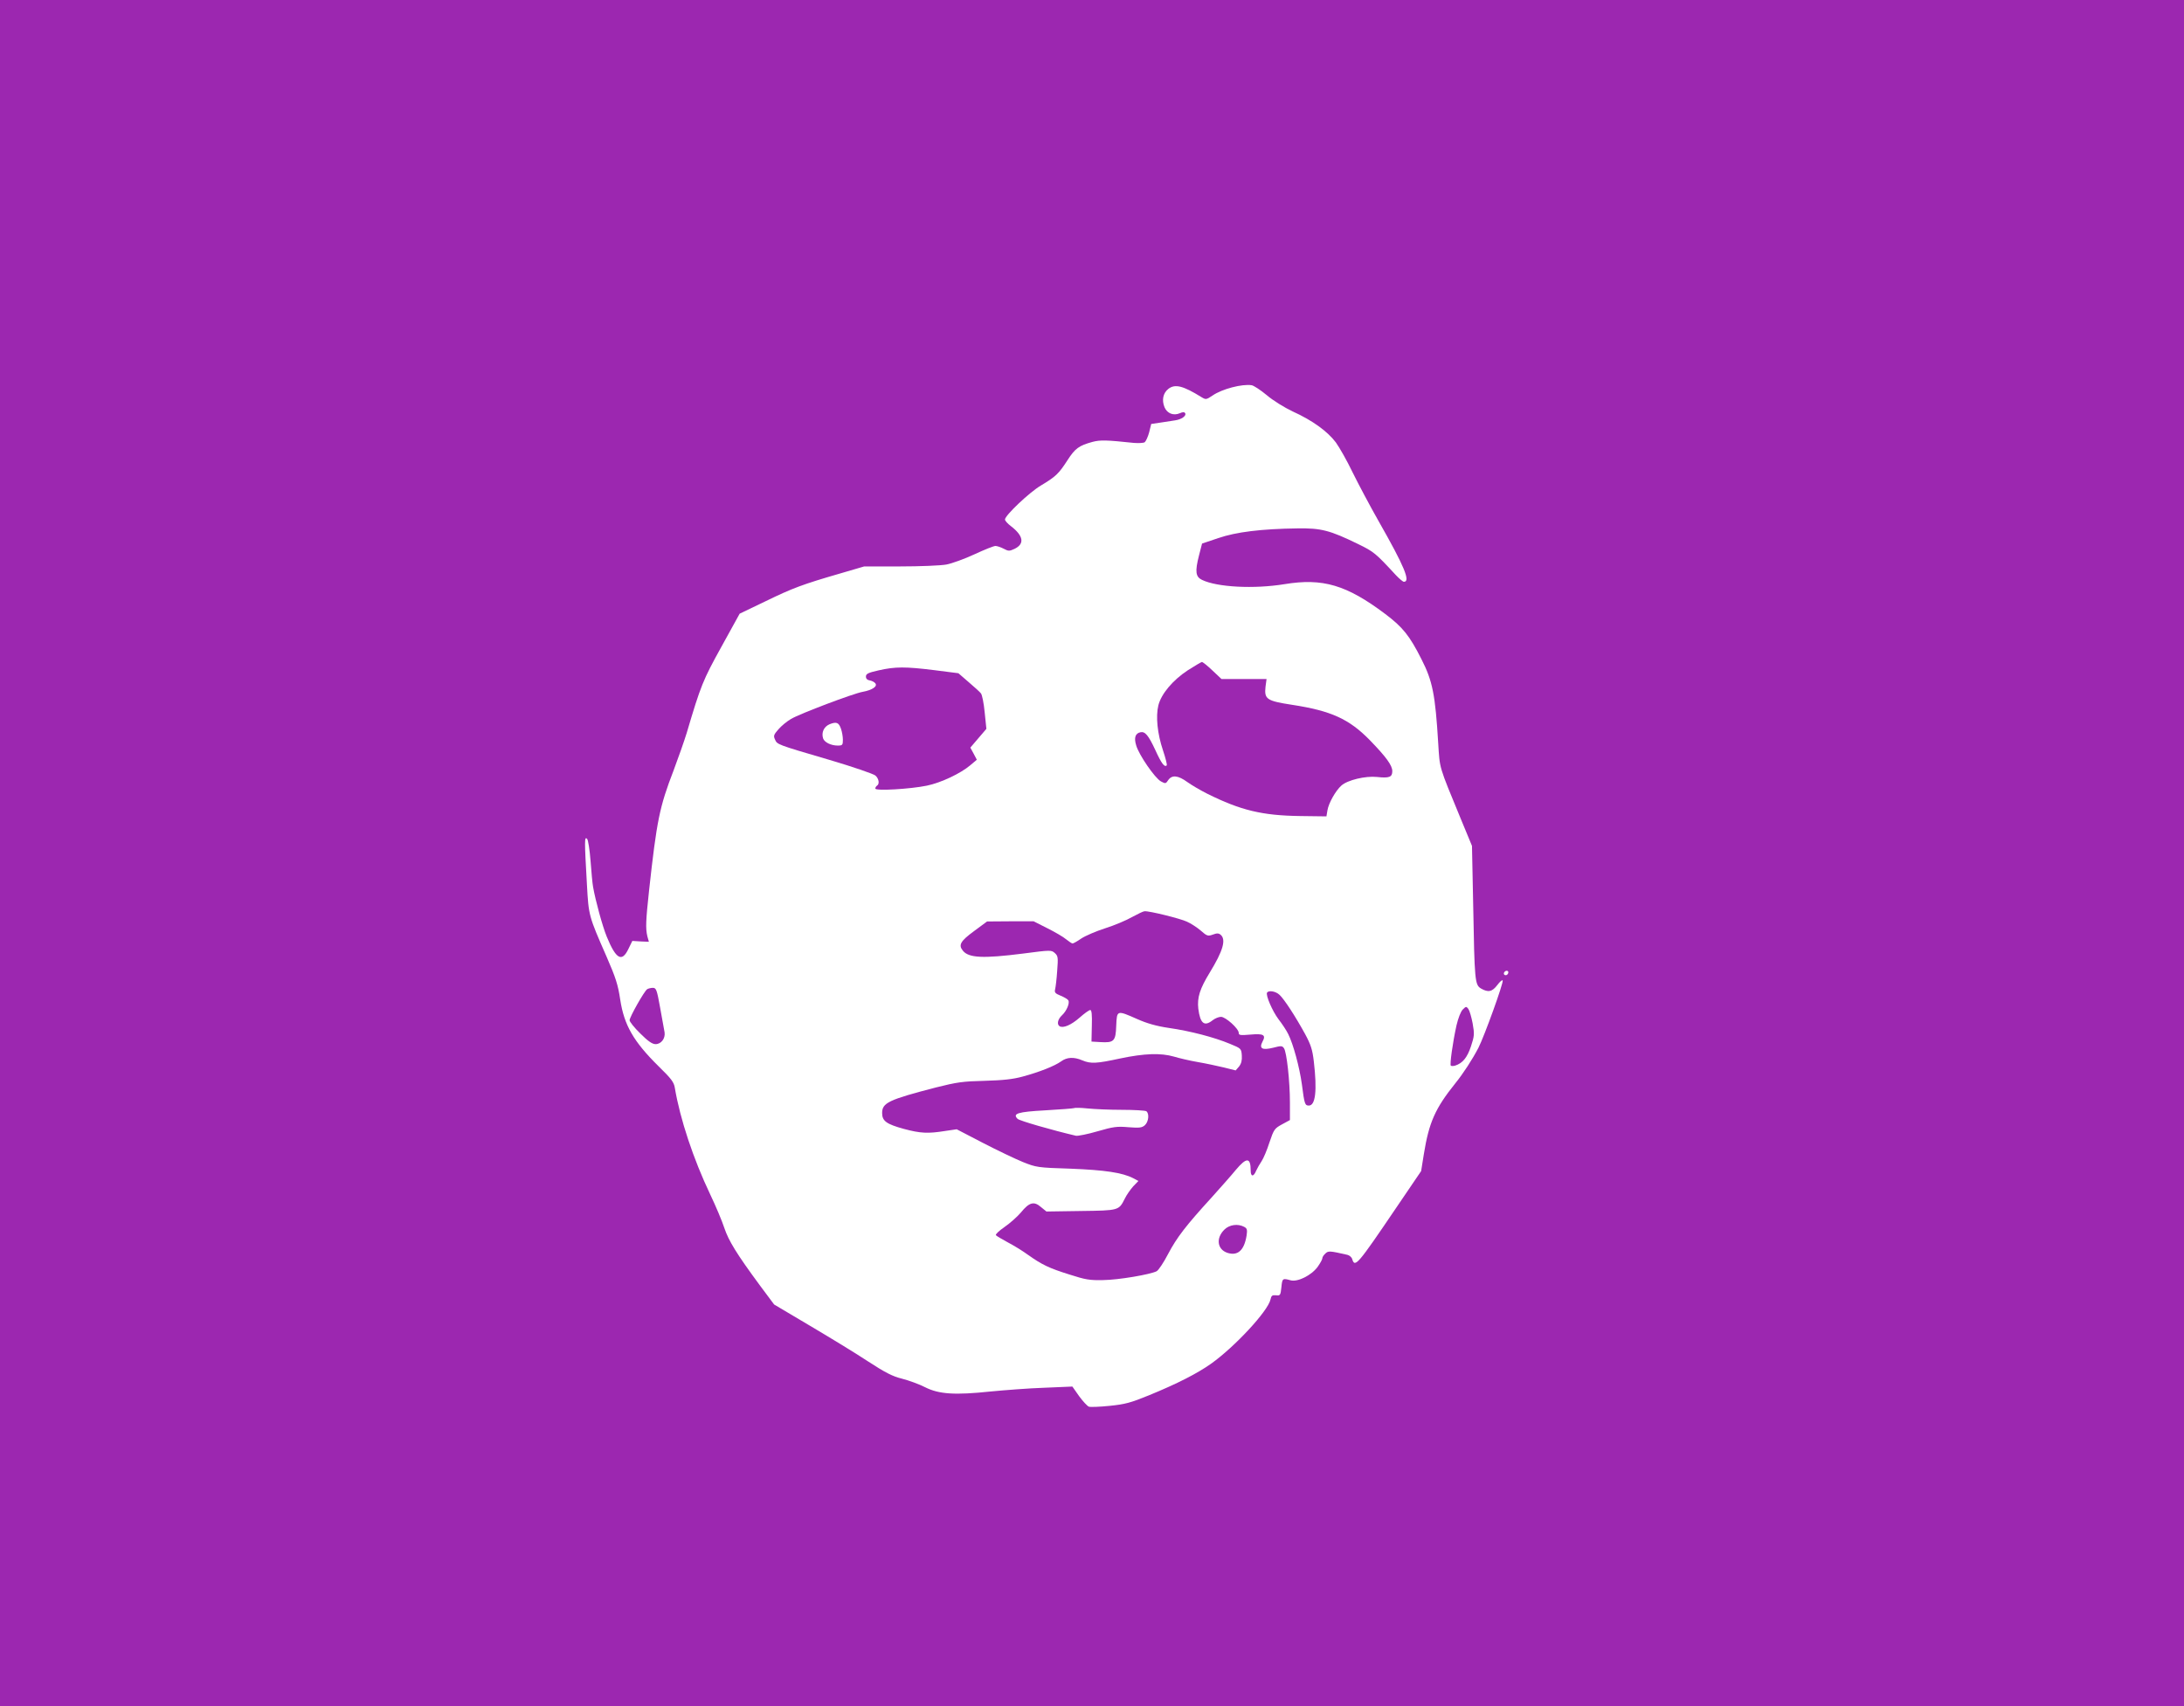 <?xml version="1.0" standalone="no"?>
<!DOCTYPE svg PUBLIC "-//W3C//DTD SVG 20010904//EN"
 "http://www.w3.org/TR/2001/REC-SVG-20010904/DTD/svg10.dtd">
<svg version="1.0" xmlns="http://www.w3.org/2000/svg"
 width="1280pt" height="1000pt" viewBox="0 0 1280 1000"
 preserveAspectRatio="xMidYMid meet">
<g transform="translate(0,1000) scale(0.1,-0.1)"
fill="#9c27b0" stroke="none">
<path d="M0 5000 l0 -5000 6400 0 6400 0 0 5000 0 5000 -6400 0 -6400 0 0
-5000z m7424 2684 c36 -31 104 -73 153 -96 115 -52 204 -117 252 -181 21 -29
66 -108 99 -177 34 -69 102 -197 152 -285 152 -267 188 -355 148 -355 -6 0
-27 18 -47 39 -120 130 -129 137 -221 182 -166 81 -217 94 -355 92 -214 -3
-360 -21 -465 -57 l-95 -32 -18 -70 c-24 -94 -20 -125 18 -143 89 -43 305 -54
483 -25 224 37 364 -4 591 -175 102 -77 142 -126 212 -265 65 -127 81 -208 98
-491 10 -154 1 -126 133 -446 l65 -157 7 -343 c8 -451 10 -471 46 -493 42 -24
65 -20 96 21 15 20 29 32 31 26 5 -15 -107 -325 -142 -394 -34 -66 -89 -151
-136 -209 -118 -147 -154 -229 -184 -414 l-16 -100 -146 -215 c-227 -335 -242
-353 -258 -301 -3 11 -16 22 -28 25 -105 24 -112 24 -129 8 -10 -9 -18 -21
-18 -28 0 -7 -13 -30 -28 -51 -37 -50 -118 -90 -159 -78 -46 13 -48 11 -53
-41 -5 -47 -7 -50 -32 -47 -22 2 -27 -2 -32 -25 -15 -68 -209 -277 -348 -376
-79 -56 -197 -117 -366 -186 -105 -43 -139 -52 -228 -61 -58 -6 -113 -8 -122
-5 -9 3 -35 31 -57 61 l-40 57 -165 -7 c-91 -3 -232 -14 -315 -22 -208 -22
-302 -16 -383 25 -35 18 -96 40 -135 50 -57 14 -99 36 -202 103 -71 47 -224
140 -339 208 l-209 124 -82 110 c-138 187 -185 264 -210 339 -13 40 -50 128
-83 197 -98 206 -176 440 -207 624 -5 33 -22 55 -94 125 -148 146 -203 242
-226 392 -13 87 -26 128 -81 254 -103 235 -104 237 -114 418 -15 264 -15 286
1 270 6 -6 15 -64 20 -128 5 -65 11 -134 15 -154 14 -80 55 -230 80 -291 54
-132 89 -152 127 -72 l23 47 48 -3 49 -2 -9 32 c-11 47 -9 92 10 268 45 410
61 490 144 705 27 72 62 171 77 220 82 277 95 309 203 504 l107 194 150 72
c160 78 219 100 440 164 l140 41 211 0 c116 0 237 5 270 11 32 6 107 33 165
60 58 27 113 49 123 49 9 0 31 -7 48 -16 28 -15 34 -15 64 -1 60 29 53 76 -21
133 -19 14 -35 32 -35 39 0 24 144 160 210 199 87 52 105 69 156 148 45 70 67
86 147 108 46 12 82 11 242 -6 28 -2 56 -1 64 4 7 6 19 32 26 58 l12 49 54 8
c30 5 68 10 85 13 38 5 69 27 60 42 -5 8 -13 8 -31 0 -37 -16 -74 -2 -90 35
-17 42 -9 83 23 108 39 30 86 18 194 -49 25 -15 28 -15 65 10 55 38 173 69
229 60 12 -2 52 -28 88 -58z m1416 -3382 c0 -13 -12 -22 -22 -16 -10 6 -1 24
13 24 5 0 9 -4 9 -8z"/>
<path d="M6961 6071 c-88 -58 -155 -138 -172 -205 -16 -65 -6 -166 27 -264 15
-45 25 -84 22 -88 -13 -13 -31 11 -67 90 -40 86 -60 110 -87 104 -30 -6 -39
-32 -25 -77 16 -56 110 -192 145 -211 26 -14 29 -14 43 8 22 31 57 28 112 -12
25 -18 78 -49 116 -68 197 -98 323 -128 544 -131 l155 -2 6 36 c7 42 48 115
82 145 36 32 141 57 208 50 72 -8 90 -1 90 34 0 34 -36 83 -131 181 -122 125
-228 173 -457 208 -149 23 -163 33 -155 106 l6 45 -132 0 -132 0 -53 50 c-29
28 -57 50 -62 50 -5 -1 -42 -23 -83 -49z"/>
<path d="M5150 6071 c-62 -14 -75 -20 -75 -37 0 -12 8 -20 22 -22 12 -2 27 -9
33 -17 15 -18 -19 -40 -74 -50 -53 -9 -368 -128 -420 -159 -24 -14 -57 -41
-74 -61 -27 -31 -30 -38 -20 -59 13 -30 9 -29 316 -119 139 -41 262 -83 273
-93 20 -18 25 -49 9 -59 -5 -3 -10 -11 -10 -17 0 -15 204 -3 302 17 83 17 199
72 255 120 l38 32 -19 36 -19 35 47 55 47 55 -10 97 c-5 53 -15 103 -22 111
-6 8 -39 38 -72 66 l-60 52 -141 18 c-170 21 -228 21 -326 -1z m-221 -343 c6
-17 11 -46 11 -64 0 -31 -3 -34 -30 -34 -40 0 -78 19 -86 42 -11 35 5 69 38
83 40 16 54 11 67 -27z"/>
<path d="M6635 4625 c-33 -19 -104 -49 -158 -66 -53 -17 -116 -44 -140 -60
-23 -16 -46 -29 -51 -29 -4 0 -21 11 -37 24 -16 14 -66 43 -110 65 l-81 41
-137 0 -136 -1 -77 -57 c-79 -58 -92 -81 -65 -114 34 -43 118 -47 354 -17 160
21 165 21 185 3 19 -17 20 -26 14 -104 -3 -47 -9 -95 -12 -108 -5 -19 0 -25
32 -38 22 -9 42 -21 45 -27 10 -15 -9 -62 -37 -88 -25 -23 -31 -53 -14 -64 21
-13 68 7 117 50 28 25 56 45 63 45 8 0 11 -28 9 -92 l-2 -93 51 -3 c81 -5 91
5 94 96 4 92 3 92 123 39 56 -25 111 -41 185 -52 126 -18 267 -55 358 -93 66
-27 67 -28 70 -68 2 -29 -3 -48 -16 -65 l-20 -23 -68 17 c-38 9 -107 24 -154
32 -47 8 -110 23 -140 32 -76 22 -173 19 -315 -11 -139 -30 -172 -32 -222 -11
-49 21 -90 19 -124 -6 -39 -28 -129 -63 -225 -89 -58 -16 -117 -22 -224 -25
-127 -3 -162 -8 -285 -39 -278 -72 -315 -90 -315 -150 0 -47 26 -65 128 -93
97 -26 141 -28 241 -12 l68 10 154 -80 c85 -44 190 -94 234 -112 78 -31 85
-33 280 -39 201 -8 303 -23 367 -56 l30 -16 -30 -31 c-16 -18 -39 -50 -50 -73
-35 -69 -33 -69 -257 -72 l-202 -3 -32 26 c-41 36 -69 28 -117 -31 -21 -25
-65 -64 -97 -86 -32 -22 -55 -44 -50 -48 4 -5 35 -23 68 -41 33 -17 87 -50
120 -74 82 -58 123 -78 245 -116 90 -29 117 -34 195 -32 91 1 277 33 314 52
11 6 41 51 67 101 51 97 105 167 254 330 52 58 117 131 143 163 63 75 87 74
87 -4 0 -37 17 -38 32 -1 7 15 21 40 32 56 11 16 32 66 46 110 26 77 30 82 74
106 l46 25 0 102 c0 126 -19 297 -35 319 -10 15 -17 15 -63 3 -64 -16 -84 -5
-63 35 22 40 7 49 -70 42 -60 -5 -69 -4 -69 10 0 25 -77 94 -104 94 -13 0 -35
-9 -49 -20 -49 -39 -73 -19 -84 68 -7 65 8 115 68 213 77 126 96 192 63 220
-12 10 -22 10 -46 1 -28 -10 -34 -9 -70 23 -22 19 -59 43 -82 53 -38 18 -219
63 -248 61 -7 0 -40 -16 -73 -34z m-60 -1130 c72 0 136 -4 143 -8 19 -13 14
-62 -8 -82 -17 -15 -31 -17 -96 -12 -67 6 -89 3 -182 -24 -58 -17 -115 -28
-126 -26 -141 33 -331 88 -342 99 -31 31 -1 41 162 50 88 5 164 11 169 13 6 3
42 2 80 -2 39 -4 129 -8 200 -8z"/>
<path d="M3793 4202 c-17 -11 -103 -163 -103 -182 0 -9 28 -44 63 -78 45 -45
70 -62 89 -62 33 0 58 33 53 69 -3 14 -14 79 -26 144 -19 106 -23 117 -43 117
-11 0 -27 -4 -33 -8z"/>
<path d="M7426 4182 c-9 -15 31 -108 67 -156 21 -27 47 -66 57 -87 29 -57 66
-193 80 -294 15 -117 18 -125 41 -125 39 0 49 88 29 259 -8 68 -17 97 -51 160
-57 104 -122 204 -150 230 -22 21 -63 28 -73 13z"/>
<path d="M8573 4083 c-12 -12 -27 -51 -37 -94 -22 -100 -40 -229 -33 -235 3
-3 14 -3 25 0 44 14 71 47 93 113 20 60 21 72 10 134 -7 37 -18 75 -25 85 -12
16 -14 16 -33 -3z"/>
<path d="M7176 2793 c-51 -50 -42 -116 17 -136 61 -20 99 14 113 101 5 34 3
42 -14 51 -37 20 -87 13 -116 -16z"/>
</g>
</svg>
